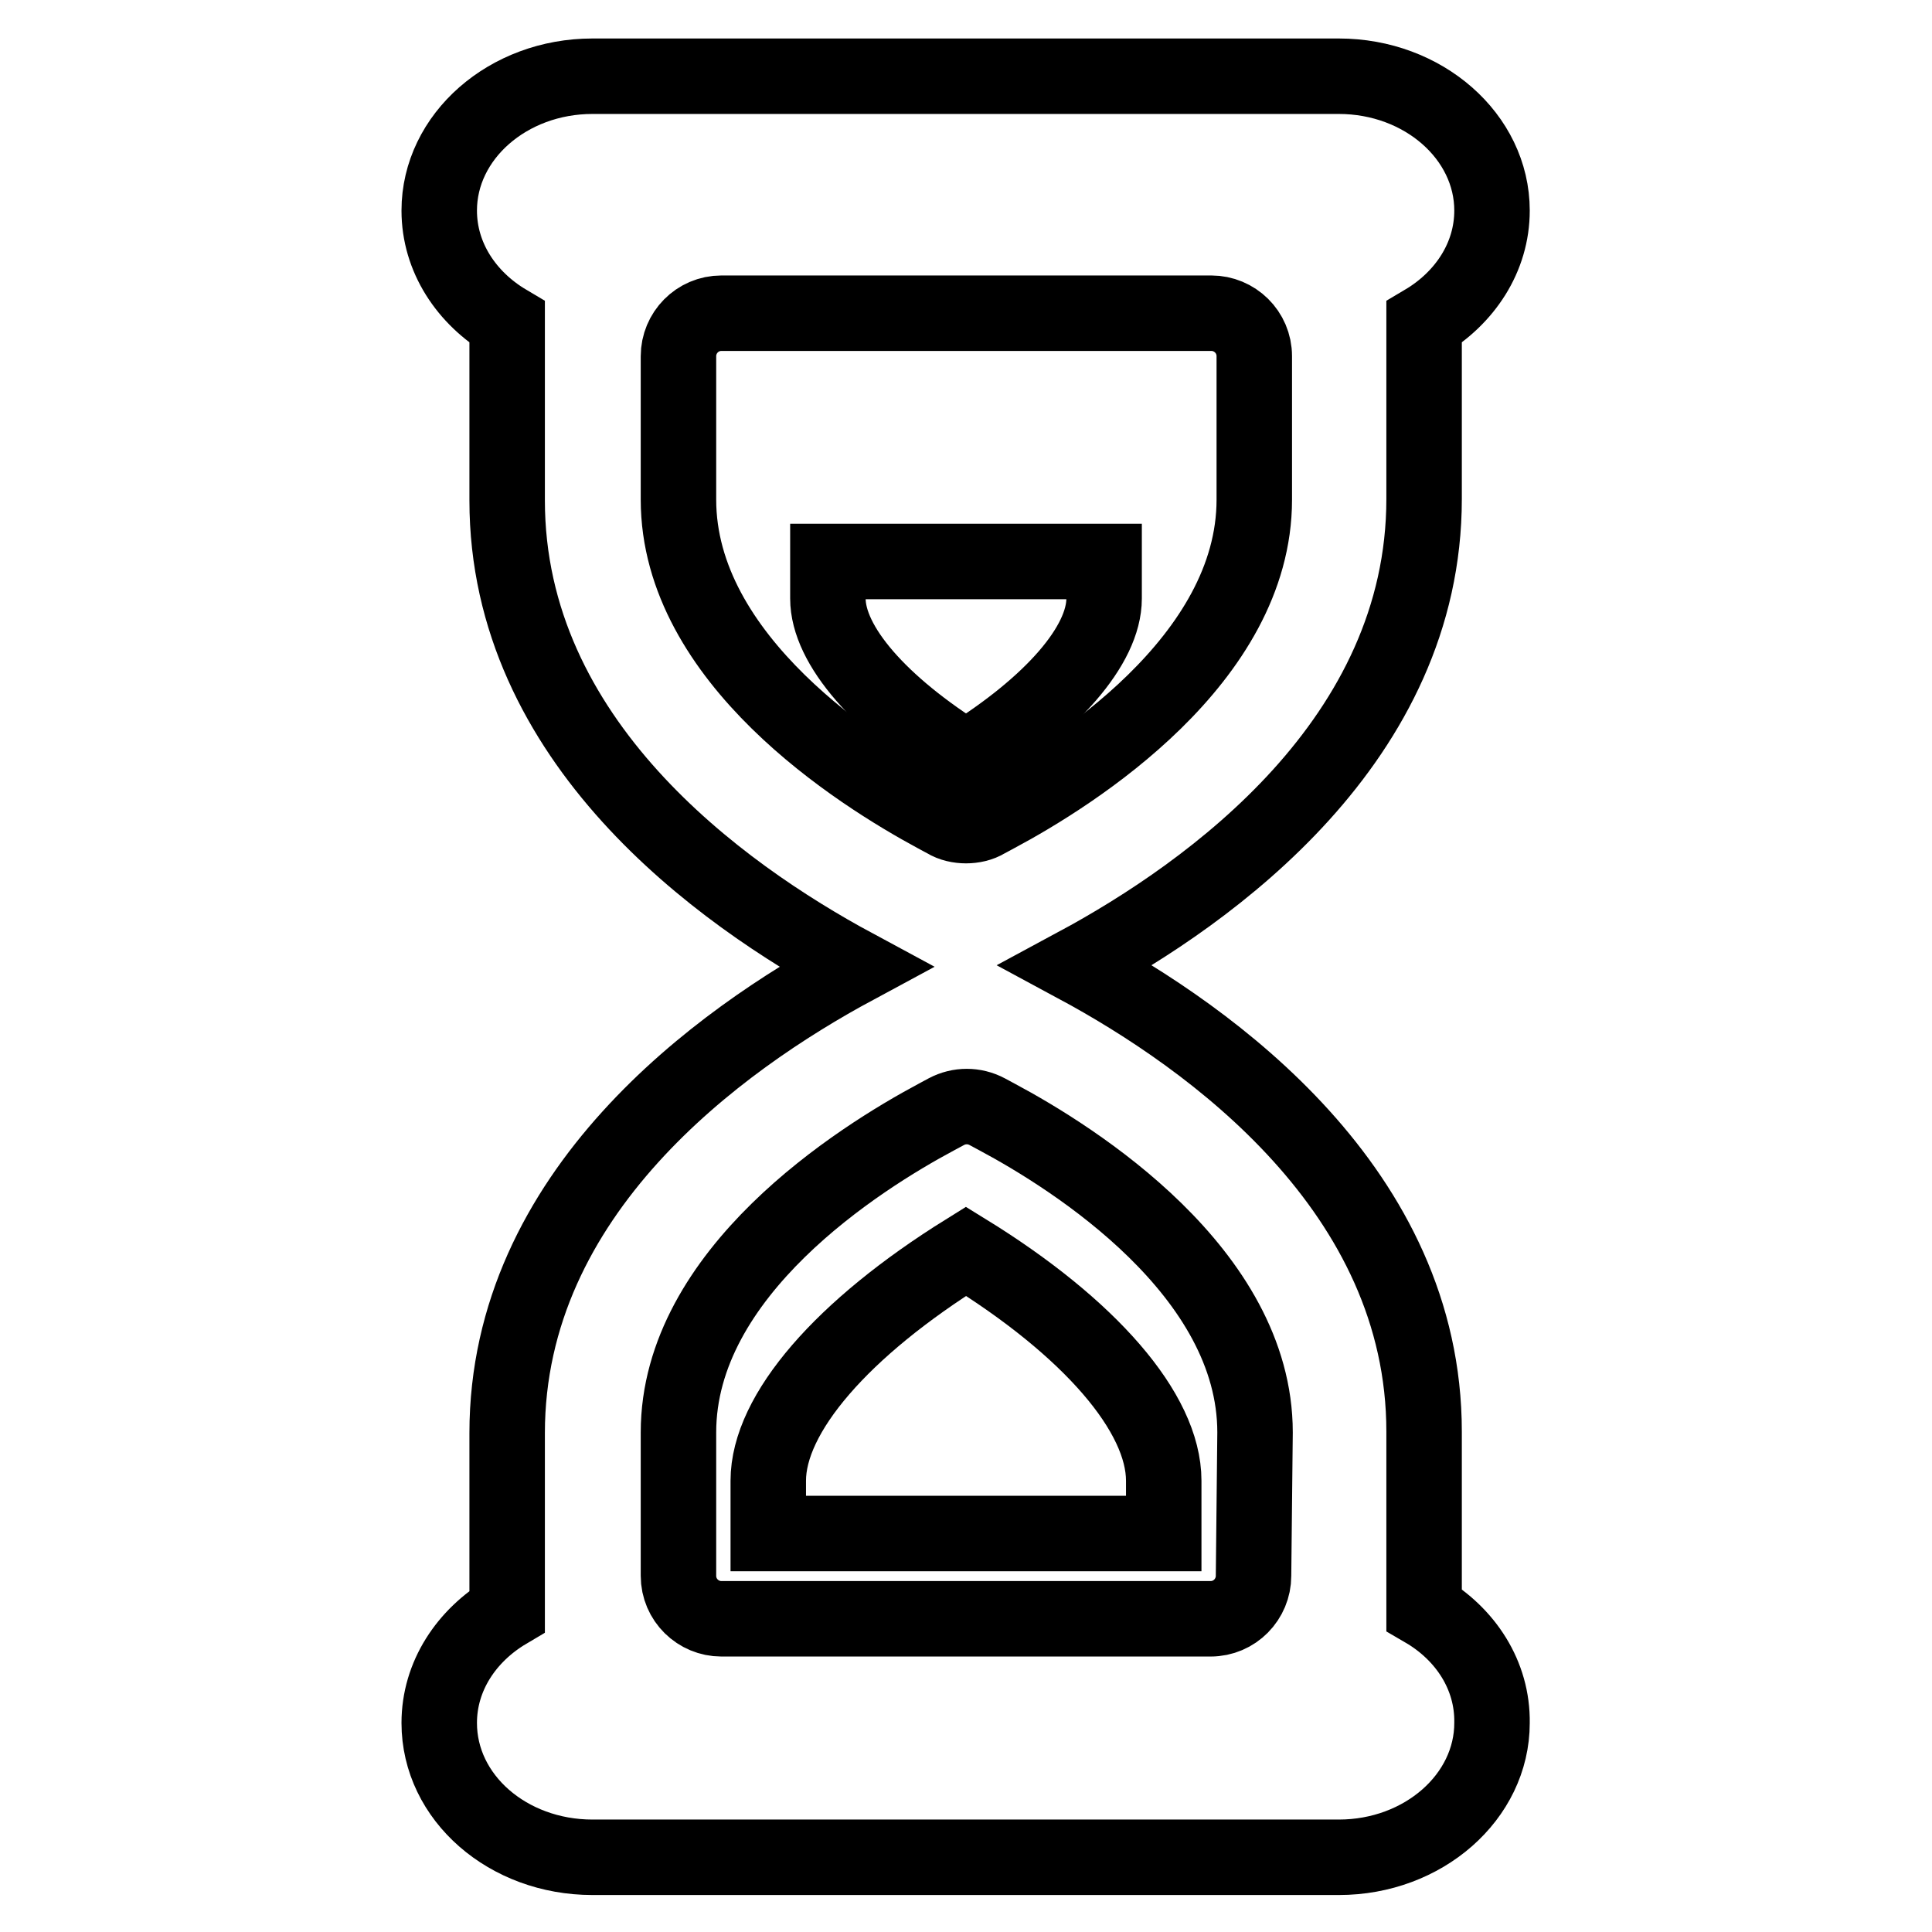 <?xml version="1.0" encoding="utf-8"?>
<!-- Svg Vector Icons : http://www.onlinewebfonts.com/icon -->
<!DOCTYPE svg PUBLIC "-//W3C//DTD SVG 1.1//EN" "http://www.w3.org/Graphics/SVG/1.1/DTD/svg11.dtd">
<svg version="1.1" xmlns="http://www.w3.org/2000/svg" xmlns:xlink="http://www.w3.org/1999/xlink" x="0px" y="0px" viewBox="0 0 256 256" enable-background="new 0 0 256 256" xml:space="preserve">
<g><g><g><path stroke-width="10" fill-opacity="0" stroke="#000000"  d="M188.7,213.3v-23.6c0-31.9-28.1-52.1-46.1-61.8c18-9.7,46.1-29.9,46.1-61.8V42.7c5.4-3.2,9-8.6,9-14.8c0-9.8-9.1-17.8-20.3-17.8H78.5c-11.2,0-20.3,8-20.3,17.8c0,6.2,3.6,11.6,9,14.8v23.6c0,31.9,28.1,52.1,46.1,61.8c-18,9.7-46.1,29.9-46.1,61.8v23.6c-5.4,3.2-9,8.6-9,14.8c0,9.9,9.1,17.8,20.3,17.8h98.9c11.2,0,20.3-8,20.3-17.8C197.8,222,194.2,216.5,188.7,213.3z M89.9,66.2v-19c0-3.1,2.5-5.7,5.7-5.7h64.9c3.1,0,5.7,2.5,5.7,5.7v19c0,21.2-23.9,36.3-34.2,41.8l-1.3,0.7c-0.8,0.5-1.8,0.7-2.7,0.7s-1.9-0.2-2.7-0.7l-1.3-0.7C113.8,102.5,89.9,87.4,89.9,66.2z M166.1,208.8c0,3.1-2.5,5.7-5.7,5.7H95.6c-3.1,0-5.7-2.5-5.7-5.7v-19c0-21.2,23.9-36.3,34.2-41.8l1.3-0.7c1.7-0.9,3.7-0.9,5.4,0l1.3,0.7c10.3,5.5,34.2,20.6,34.2,41.8L166.1,208.8L166.1,208.8z"/><g><path stroke-width="10" fill-opacity="0" stroke="#000000"  d="M128,165.8c-16.4,10.2-26.2,21.5-26.2,30.4v7h52.4v-7C154.2,187.2,144.4,175.9,128,165.8z"/><path stroke-width="10" fill-opacity="0" stroke="#000000"  d="M128,100.5c11.4-7.1,18.3-15,18.3-21.2v-4.9h-36.6v4.9C109.7,85.5,116.6,93.4,128,100.5z"/></g></g><g></g><g></g><g></g><g></g><g></g><g></g><g></g><g></g><g></g><g></g><g></g><g></g><g></g><g></g><g></g></g></g>
</svg>